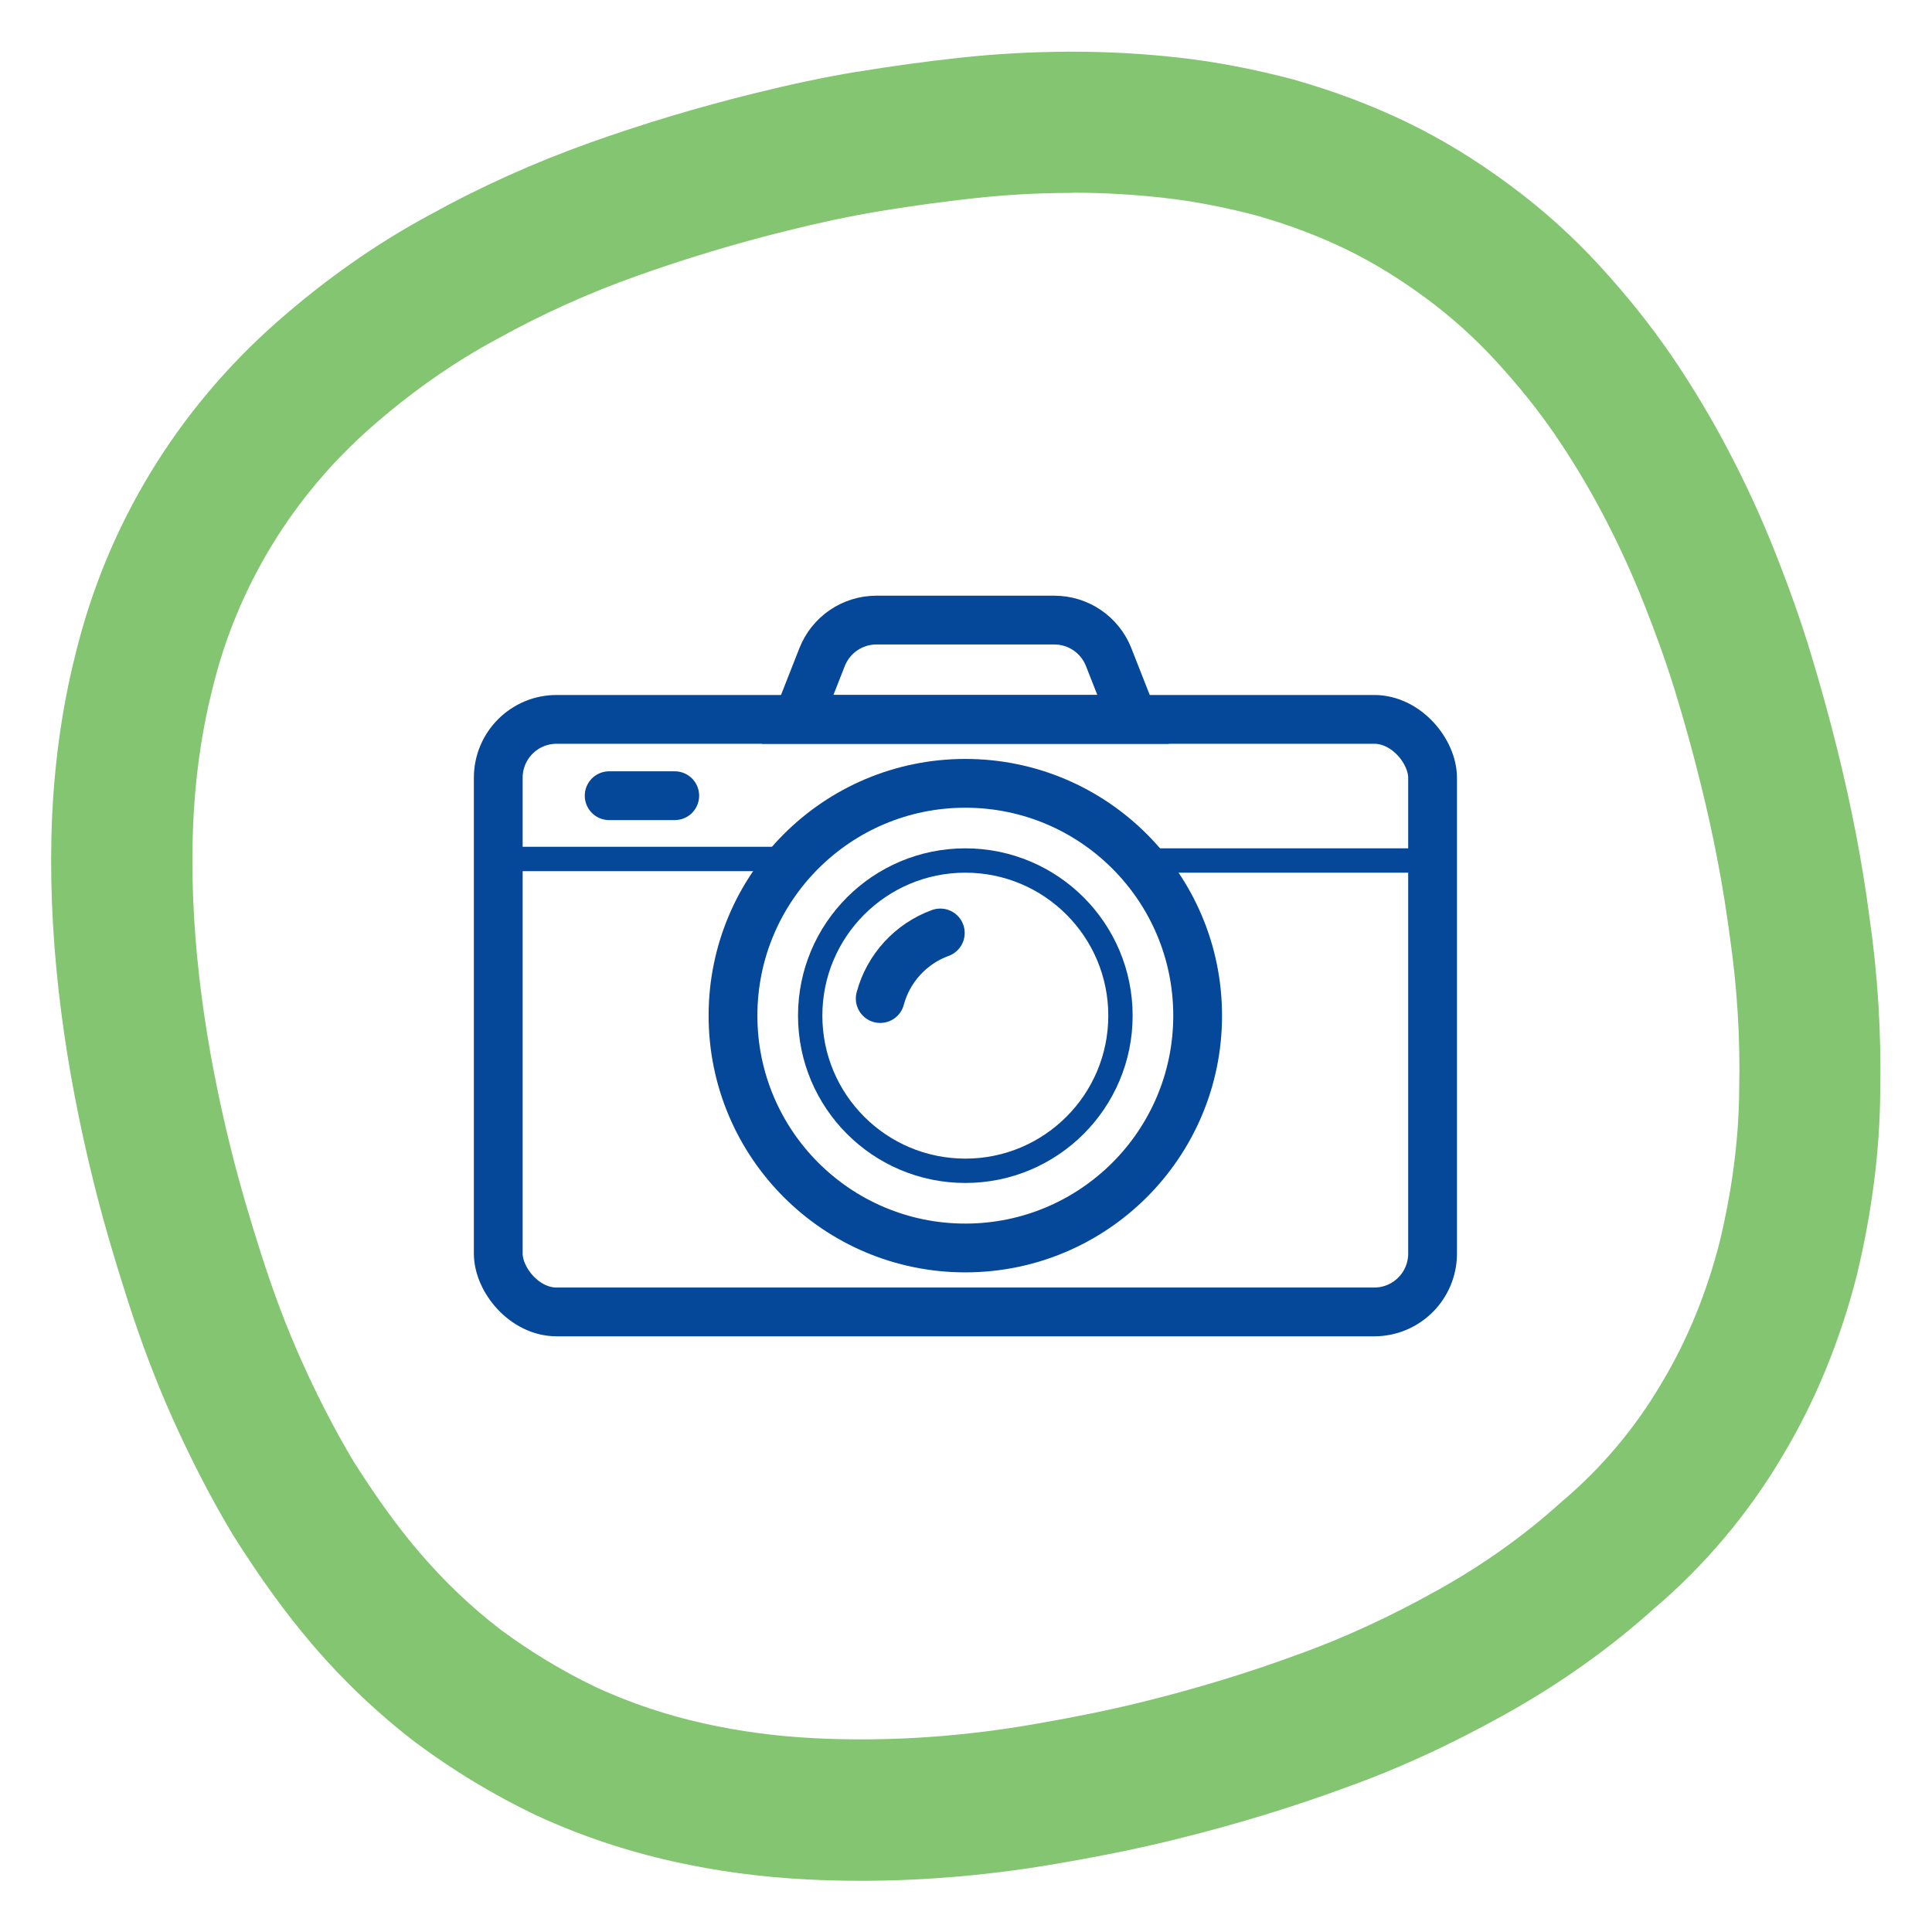 <?xml version="1.0" encoding="UTF-8"?><svg id="Design_Ikony" xmlns="http://www.w3.org/2000/svg" viewBox="0 0 200 200"><defs><style>.cls-1{isolation:isolate;opacity:.7;}.cls-1,.cls-2,.cls-3,.cls-4,.cls-5,.cls-6{fill:none;}.cls-2,.cls-3{stroke-linecap:round;stroke-linejoin:round;}.cls-2,.cls-3,.cls-4,.cls-5,.cls-6{stroke:#054798;}.cls-2,.cls-5{stroke-width:5.05px;}.cls-7{fill:#4ead33;}.cls-3,.cls-6{stroke-width:2.52px;}.cls-4{stroke-width:5.05px;}.cls-4,.cls-5,.cls-6{stroke-miterlimit:10;}</style></defs><g id="ICO_-_Photo"><g class="cls-1"><path class="cls-7" d="m111.05,19.95c3.18,0,6.32.18,9.42.53,3.23.36,6.44,1,9.6,1.83,3.19.91,6.25,2.04,9.2,3.46,2.95,1.42,5.72,3.16,8.35,5.1,2.64,1.95,5.06,4.13,7.27,6.54,2.21,2.41,4.28,4.95,6.11,7.63,1.83,2.68,3.52,5.5,5.05,8.43,1.54,2.94,2.9,5.92,4.1,8.94,1.2,3.02,2.31,6.06,3.28,9.23.97,3.17,1.83,6.27,2.62,9.48,1.28,5.15,2.32,10.45,3.01,15.76.77,5.28,1.1,10.58.98,15.9-.03,5.3-.78,10.6-2.01,15.75-1.32,5.17-3.31,10.15-6.04,14.68-2.71,4.62-6.24,8.81-10.33,12.25-3.95,3.58-8.31,6.64-12.96,9.22-4.65,2.59-9.47,4.86-14.5,6.65-5.18,1.91-10.52,3.51-15.84,4.83-3.63.9-7.22,1.61-10.83,2.24-6.06,1.08-12.19,1.66-18.36,1.66-1.61,0-3.23-.04-4.85-.12-3.91-.2-7.7-.69-11.5-1.54-3.8-.85-7.51-2.08-11.06-3.71-3.46-1.65-6.83-3.69-9.91-5.97-3.1-2.37-5.92-5.08-8.45-8.04-2.53-2.96-4.76-6.17-6.82-9.43-2-3.36-3.75-6.78-5.34-10.33-1.6-3.55-2.94-7.16-4.14-10.9-1.2-3.74-2.29-7.41-3.23-11.22-1.28-5.15-2.32-10.45-3.01-15.76-.69-5.3-1.04-10.68-.92-16,.12-5.32.76-10.68,2.08-15.85,2.53-10.4,8.27-19.81,16.37-26.93,3.98-3.5,8.39-6.66,13.06-9.16,4.65-2.59,9.57-4.8,14.6-6.58,5.03-1.79,10.2-3.34,15.36-4.62,3.3-.82,6.36-1.49,9.72-2.05,3.19-.52,6.48-.98,9.71-1.33,3.23-.35,6.5-.54,9.82-.55.13,0,.26,0,.39,0m0-14.62h-.46c-3.8.02-7.62.23-11.34.64-3.39.37-6.92.85-10.49,1.44h-.03s-.03,0-.03,0c-3.48.58-6.81,1.29-10.81,2.28-5.65,1.4-11.28,3.09-16.73,5.03-5.82,2.07-11.44,4.6-16.72,7.53-5.45,2.93-10.74,6.64-15.71,11.01-10.41,9.15-17.64,21.04-20.9,34.38-1.52,5.98-2.36,12.4-2.51,19.07-.13,5.79.22,11.92,1.04,18.2.72,5.57,1.84,11.43,3.32,17.4.92,3.72,2.04,7.59,3.5,12.15,1.44,4.5,2.99,8.58,4.73,12.45,1.91,4.25,3.91,8.11,6.11,11.81l.11.18.11.17c2.79,4.41,5.35,7.93,8.05,11.1,3.24,3.79,6.84,7.21,10.69,10.16l.08.06.08.06c3.85,2.86,8,5.36,12.32,7.43l.09.04.09.04c4.41,2.03,9.11,3.61,13.97,4.7,4.54,1.02,9.11,1.63,13.96,1.88,1.84.09,3.72.14,5.58.14,6.82,0,13.84-.63,20.88-1.88,4.45-.77,8.21-1.55,11.83-2.45,6.1-1.51,11.92-3.29,17.3-5.27,5.5-1.96,10.94-4.45,16.63-7.62,5.67-3.16,10.87-6.85,15.47-10.99,5.21-4.42,9.79-9.87,13.27-15.78,3.36-5.6,5.93-11.84,7.65-18.55l.03-.1.02-.1c1.56-6.5,2.37-12.88,2.41-18.95.12-6.03-.25-12.11-1.12-18.09-.72-5.54-1.84-11.36-3.31-17.28-.85-3.43-1.78-6.78-2.83-10.23-.99-3.24-2.15-6.53-3.67-10.36-1.38-3.48-2.97-6.95-4.74-10.32-1.79-3.43-3.79-6.76-5.93-9.9-2.12-3.1-4.61-6.22-7.41-9.28-2.83-3.09-5.98-5.92-9.36-8.41-3.58-2.65-7.09-4.78-10.7-6.52-3.6-1.73-7.36-3.15-11.5-4.34l-.16-.05-.16-.04c-4.01-1.05-7.93-1.8-11.67-2.22-3.63-.41-7.35-.62-11.06-.62h0Z"/></g><g id="photo"><line class="cls-3" x1="51.58" y1="88.92" x2="82.18" y2="88.92"/><line class="cls-3" x1="117.83" y1="89.08" x2="148.29" y2="89.08"/><path class="cls-5" d="m109.15,64.19h-18.42c-2.49,0-4.72,1.52-5.63,3.84l-2.53,6.44h34.73l-2.53-6.44c-.91-2.32-3.14-3.84-5.63-3.84Z"/><circle class="cls-6" cx="99.93" cy="105.14" r="16.06"/><circle class="cls-4" cx="99.93" cy="105.14" r="24.05"/><path class="cls-2" d="m91.12,103.37c.84-3.15,3.19-5.69,6.22-6.79"/><line class="cls-2" x1="63.06" y1="82.37" x2="69.85" y2="82.37"/><rect class="cls-5" x="51.58" y="74.47" width="96.72" height="61.34" rx="6.04" ry="6.04"/></g></g></svg>